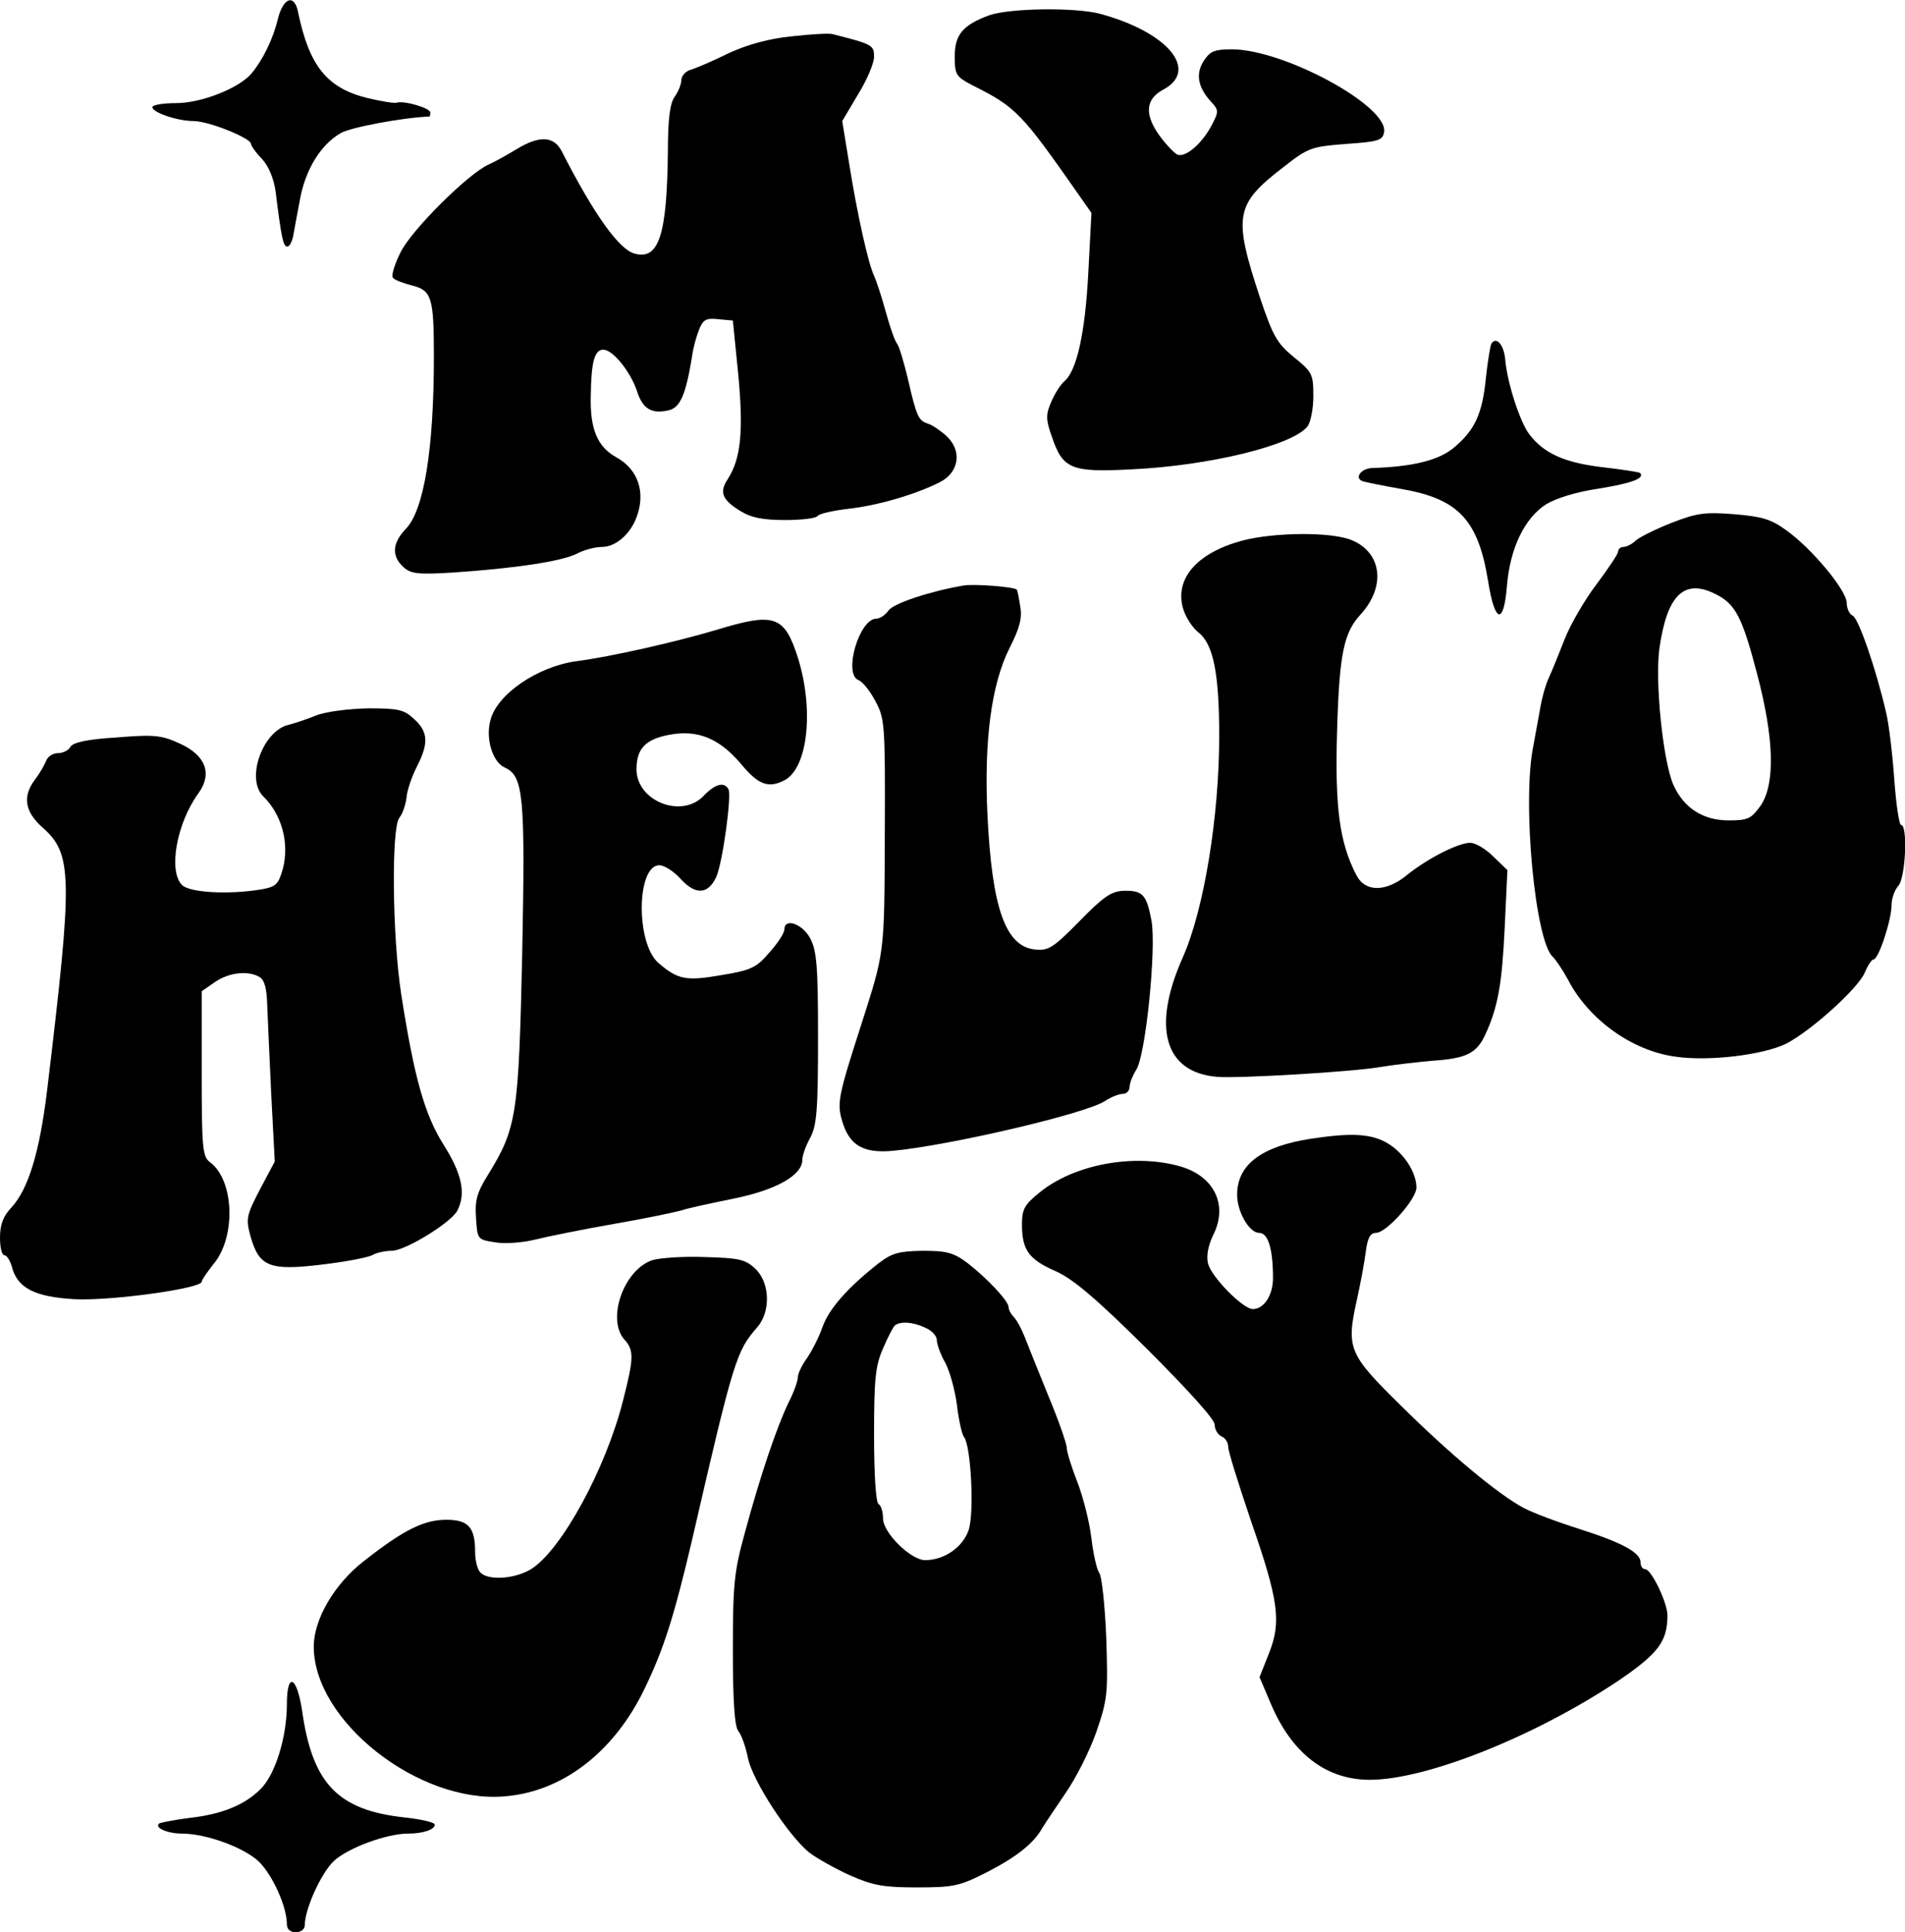 <?xml version="1.0" standalone="no"?>
<!DOCTYPE svg PUBLIC "-//W3C//DTD SVG 20010904//EN"
 "http://www.w3.org/TR/2001/REC-SVG-20010904/DTD/svg10.dtd">
<svg version="1.0" xmlns="http://www.w3.org/2000/svg"
 width="425pt" height="431pt" viewBox="0 0 425 431"
 preserveAspectRatio="xMidYMid meet">

<g transform="translate(0,431) scale(0.1,-0.1)"
fill="#000000" stroke="none">
<path d="M620 4268 c-11 -46 -34 -92 -59 -122 -28 -33 -112 -66 -168 -66 -29
0 -53 -4 -53 -9 0 -12 56 -31 92 -31 33 0 128 -38 128 -51 0 -4 11 -20 25 -34
15 -17 26 -44 30 -73 13 -105 17 -122 26 -122 5 0 10 10 13 23 2 12 9 49 15
81 12 67 46 123 91 149 22 13 140 35 198 37 1 0 2 4 2 9 0 10 -58 27 -75 22
-5 -2 -34 3 -64 10 -91 22 -131 71 -156 192 -8 41 -33 33 -45 -15z"/>
<path d="M2207 4276 c-59 -22 -77 -43 -77 -92 0 -41 3 -45 39 -64 98 -49 110
-62 238 -245 l28 -40 -7 -133 c-7 -136 -26 -220 -54 -243 -8 -7 -21 -27 -29
-46 -12 -28 -12 -39 2 -78 24 -71 43 -79 176 -72 175 8 362 54 394 96 7 9 13
39 13 67 0 49 -2 54 -43 87 -38 31 -47 47 -76 133 -60 182 -56 208 52 291 56
44 63 46 141 52 72 5 81 8 84 27 8 58 -222 183 -339 184 -39 0 -49 -4 -63 -25
-19 -29 -14 -59 15 -91 18 -19 18 -23 4 -50 -21 -42 -59 -76 -78 -69 -8 4 -27
24 -42 45 -32 46 -29 79 10 100 81 43 11 128 -140 169 -55 15 -202 13 -248 -3z"/>
<path d="M1767 4229 c-51 -5 -98 -18 -140 -37 -34 -17 -72 -33 -84 -37 -13 -3
-23 -14 -23 -24 0 -9 -7 -26 -15 -37 -10 -14 -15 -48 -15 -124 -2 -183 -20
-240 -73 -226 -35 8 -91 86 -164 229 -18 34 -50 35 -101 4 -20 -12 -48 -28
-62 -34 -46 -21 -170 -144 -196 -195 -14 -28 -22 -54 -17 -58 4 -5 24 -12 43
-17 43 -11 48 -27 48 -158 0 -206 -22 -342 -62 -384 -31 -32 -33 -61 -6 -86
17 -15 32 -17 112 -12 135 9 242 25 275 42 15 8 40 15 56 15 30 0 63 28 77 66
21 55 4 107 -45 134 -42 23 -59 63 -57 137 1 75 8 103 28 103 21 0 60 -48 75
-92 13 -41 33 -52 72 -43 25 7 37 35 51 120 2 17 9 43 15 58 9 24 16 28 43 25
l33 -3 12 -120 c12 -126 6 -188 -23 -233 -20 -30 -13 -47 28 -72 24 -15 51
-20 100 -20 37 0 69 4 72 9 3 5 34 12 68 16 64 7 148 31 204 59 44 22 51 70
16 103 -13 12 -32 25 -42 28 -21 7 -25 15 -45 102 -9 37 -19 71 -24 77 -5 6
-16 38 -25 71 -9 33 -21 69 -26 80 -13 27 -38 139 -56 253 l-15 92 35 59 c20
32 36 70 36 84 0 26 -2 28 -93 51 -7 2 -47 0 -90 -5z"/>
<path d="M3327 3543 c-2 -4 -8 -38 -12 -76 -8 -81 -25 -117 -72 -156 -34 -28
-91 -42 -182 -45 -26 -1 -41 -24 -19 -30 7 -2 46 -10 86 -17 126 -22 170 -69
192 -206 15 -94 35 -98 42 -9 7 83 39 150 87 181 23 14 69 28 117 35 74 12
104 23 93 35 -3 2 -41 8 -85 13 -83 10 -129 30 -162 73 -21 27 -50 117 -54
168 -3 32 -20 52 -31 34z"/>
<path d="M3730 3144 c-36 -14 -72 -32 -81 -40 -8 -8 -21 -14 -27 -14 -7 0 -12
-5 -12 -10 0 -6 -22 -38 -48 -73 -26 -34 -58 -89 -71 -122 -13 -33 -29 -73
-37 -90 -7 -16 -14 -43 -17 -60 -3 -16 -10 -56 -16 -88 -26 -125 4 -440 44
-472 6 -6 21 -28 33 -50 46 -89 143 -159 240 -172 75 -11 196 4 247 29 56 29
160 123 175 158 7 17 16 30 20 30 11 0 40 88 40 121 0 15 7 34 15 43 16 16 22
136 6 136 -4 0 -11 46 -15 103 -4 56 -12 122 -18 147 -22 96 -62 212 -75 217
-7 3 -13 16 -13 28 0 28 -78 122 -136 163 -33 24 -54 30 -115 35 -64 5 -83 3
-139 -19z m97 -159 c45 -22 60 -52 93 -178 38 -144 41 -245 8 -294 -21 -29
-28 -33 -71 -33 -58 0 -101 28 -124 80 -23 53 -41 229 -31 303 17 120 55 157
125 122z"/>
<path d="M2771 3104 c-100 -27 -150 -84 -132 -150 5 -19 21 -44 35 -55 33 -26
46 -92 46 -230 0 -181 -34 -388 -81 -494 -70 -157 -41 -257 76 -267 45 -4 303
11 365 22 30 5 83 11 117 14 75 5 98 17 117 59 28 61 37 112 43 239 l6 127
-31 30 c-17 17 -40 31 -52 31 -27 0 -95 -35 -140 -71 -47 -39 -94 -40 -114 -1
-38 73 -48 152 -43 322 5 173 15 219 53 260 56 62 47 137 -20 165 -45 19 -173
18 -245 -1z"/>
<path d="M2150 3004 c-76 -13 -157 -40 -168 -56 -7 -10 -19 -18 -27 -18 -38 0
-74 -123 -40 -137 9 -3 26 -24 38 -47 21 -39 22 -51 21 -297 -1 -271 0 -260
-54 -429 -50 -155 -53 -171 -41 -211 16 -54 47 -72 113 -66 127 12 431 83 473
111 14 9 31 16 40 16 8 0 15 7 15 15 0 9 7 26 15 39 21 32 45 270 34 332 -11
59 -20 68 -62 67 -28 -1 -45 -13 -99 -68 -58 -59 -69 -66 -98 -63 -67 6 -97
93 -107 300 -8 167 9 292 49 372 23 45 29 68 24 94 -3 19 -6 36 -8 37 -6 6
-95 13 -118 9z"/>
<path d="M1595 2904 c-88 -26 -232 -59 -310 -69 -86 -12 -177 -74 -191 -132
-11 -41 5 -93 32 -105 42 -19 46 -62 39 -417 -8 -358 -12 -387 -76 -491 -25
-40 -30 -58 -27 -97 3 -47 3 -48 42 -54 22 -4 62 -1 90 6 28 7 107 23 176 35
69 12 136 26 150 30 14 5 66 16 115 26 95 19 155 52 155 87 0 10 8 32 18 50
14 27 17 60 17 222 0 163 -3 195 -18 223 -18 32 -57 45 -57 19 0 -8 -15 -31
-33 -51 -29 -34 -40 -40 -107 -51 -80 -14 -98 -10 -141 27 -51 44 -49 218 2
218 11 0 33 -14 48 -31 33 -36 61 -34 79 5 14 31 35 183 27 196 -10 17 -30 11
-55 -15 -49 -52 -150 -12 -150 59 0 46 20 67 73 77 64 12 112 -8 161 -66 38
-46 61 -54 97 -35 51 28 65 155 30 270 -31 98 -52 105 -186 64z"/>
<path d="M705 2714 c-22 -9 -50 -18 -62 -21 -57 -14 -95 -120 -56 -159 42 -41
59 -105 44 -162 -10 -35 -15 -40 -49 -46 -72 -12 -160 -7 -176 10 -31 31 -12
138 37 205 31 43 16 84 -41 110 -41 19 -57 21 -142 14 -66 -4 -97 -11 -103
-21 -4 -8 -17 -14 -28 -14 -11 0 -23 -8 -26 -17 -4 -10 -15 -29 -25 -42 -28
-37 -23 -71 16 -106 68 -60 69 -106 11 -588 -17 -139 -42 -220 -80 -261 -18
-19 -25 -38 -25 -67 0 -21 4 -39 10 -39 5 0 12 -11 16 -24 12 -49 51 -69 141
-74 81 -4 283 24 283 39 0 4 12 21 26 39 51 60 47 188 -8 228 -16 12 -18 32
-18 197 l0 184 29 20 c31 22 76 27 101 11 10 -6 15 -26 16 -57 1 -26 5 -117 9
-201 l8 -153 -33 -62 c-30 -58 -32 -65 -21 -105 19 -67 42 -77 157 -63 53 6
104 16 114 21 10 6 30 10 44 10 30 0 131 62 146 89 20 38 11 82 -30 147 -43
68 -66 151 -95 337 -20 131 -22 371 -4 393 7 8 14 29 16 45 1 16 12 47 23 69
27 52 25 78 -6 106 -22 21 -35 24 -102 24 -44 -1 -94 -7 -117 -16z"/>
<path d="M2925 1770 c-111 -17 -165 -58 -165 -125 0 -38 27 -85 49 -85 20 0
31 -35 31 -101 0 -38 -20 -69 -45 -69 -22 0 -93 72 -100 102 -4 16 0 39 12 64
33 66 2 130 -73 152 -103 30 -239 5 -316 -59 -32 -26 -38 -36 -38 -70 0 -57
15 -78 74 -104 39 -17 90 -60 204 -173 93 -93 152 -158 152 -170 0 -11 7 -22
15 -26 8 -3 15 -13 15 -23 0 -10 23 -83 50 -163 63 -181 69 -227 41 -298 l-21
-53 25 -59 c47 -111 123 -170 221 -170 127 0 371 98 556 222 88 60 108 87 108
145 0 28 -36 103 -50 103 -6 0 -10 7 -10 15 0 22 -41 44 -138 75 -48 15 -103
36 -122 46 -57 30 -166 121 -275 229 -116 114 -122 127 -98 235 8 36 17 84 20
108 4 31 10 42 23 42 23 0 90 75 90 101 0 33 -27 76 -63 98 -36 22 -80 25
-172 11z"/>
<path d="M1960 1492 c-69 -54 -111 -102 -125 -142 -8 -23 -24 -54 -35 -70 -11
-15 -20 -34 -20 -42 0 -8 -9 -34 -21 -57 -26 -54 -63 -163 -97 -289 -24 -87
-27 -114 -27 -263 0 -115 4 -170 12 -180 7 -8 17 -36 22 -62 12 -52 89 -170
136 -209 17 -13 58 -36 91 -51 52 -23 76 -27 150 -27 82 0 95 3 156 34 66 34
104 64 123 98 6 10 29 44 52 78 23 33 54 94 69 137 25 73 26 85 22 210 -3 73
-10 139 -16 145 -5 7 -13 42 -17 76 -4 35 -18 91 -31 125 -13 33 -24 68 -24
77 0 9 -18 61 -41 116 -22 54 -46 114 -53 132 -7 18 -18 38 -24 44 -7 7 -12
17 -12 23 -1 14 -48 64 -92 98 -31 23 -46 27 -100 27 -53 -1 -68 -5 -98 -28z
m105 -144 c14 -6 25 -18 25 -27 0 -9 8 -32 19 -51 10 -19 22 -62 26 -95 4 -33
11 -65 16 -71 15 -19 23 -168 10 -207 -13 -38 -54 -67 -97 -67 -32 0 -94 61
-94 93 0 14 -4 29 -10 32 -6 4 -10 66 -10 154 0 125 3 155 20 193 10 24 22 47
26 51 11 10 40 9 69 -5z"/>
<path d="M1455 1499 c-64 -22 -102 -132 -62 -177 22 -24 21 -42 -3 -136 -39
-154 -138 -334 -205 -376 -36 -22 -95 -26 -113 -8 -7 7 -12 27 -12 46 0 55
-15 72 -64 72 -50 0 -95 -22 -184 -92 -66 -51 -112 -130 -112 -191 0 -166 234
-350 425 -334 130 10 245 99 313 240 43 89 66 162 106 332 93 404 99 421 145
474 31 35 29 100 -4 131 -22 21 -37 24 -113 26 -48 2 -101 -2 -117 -7z"/>
<path d="M640 508 c0 -73 -26 -157 -59 -189 -35 -35 -86 -56 -158 -64 -32 -4
-62 -10 -67 -12 -14 -9 17 -23 50 -23 54 0 138 -31 171 -62 31 -30 63 -101 63
-140 0 -11 7 -18 20 -18 12 0 20 7 20 16 0 36 37 117 65 143 31 29 118 61 165
61 34 0 60 9 60 20 0 5 -30 12 -67 16 -149 16 -206 75 -229 238 -12 79 -34 87
-34 14z"/>
</g>
</svg>
